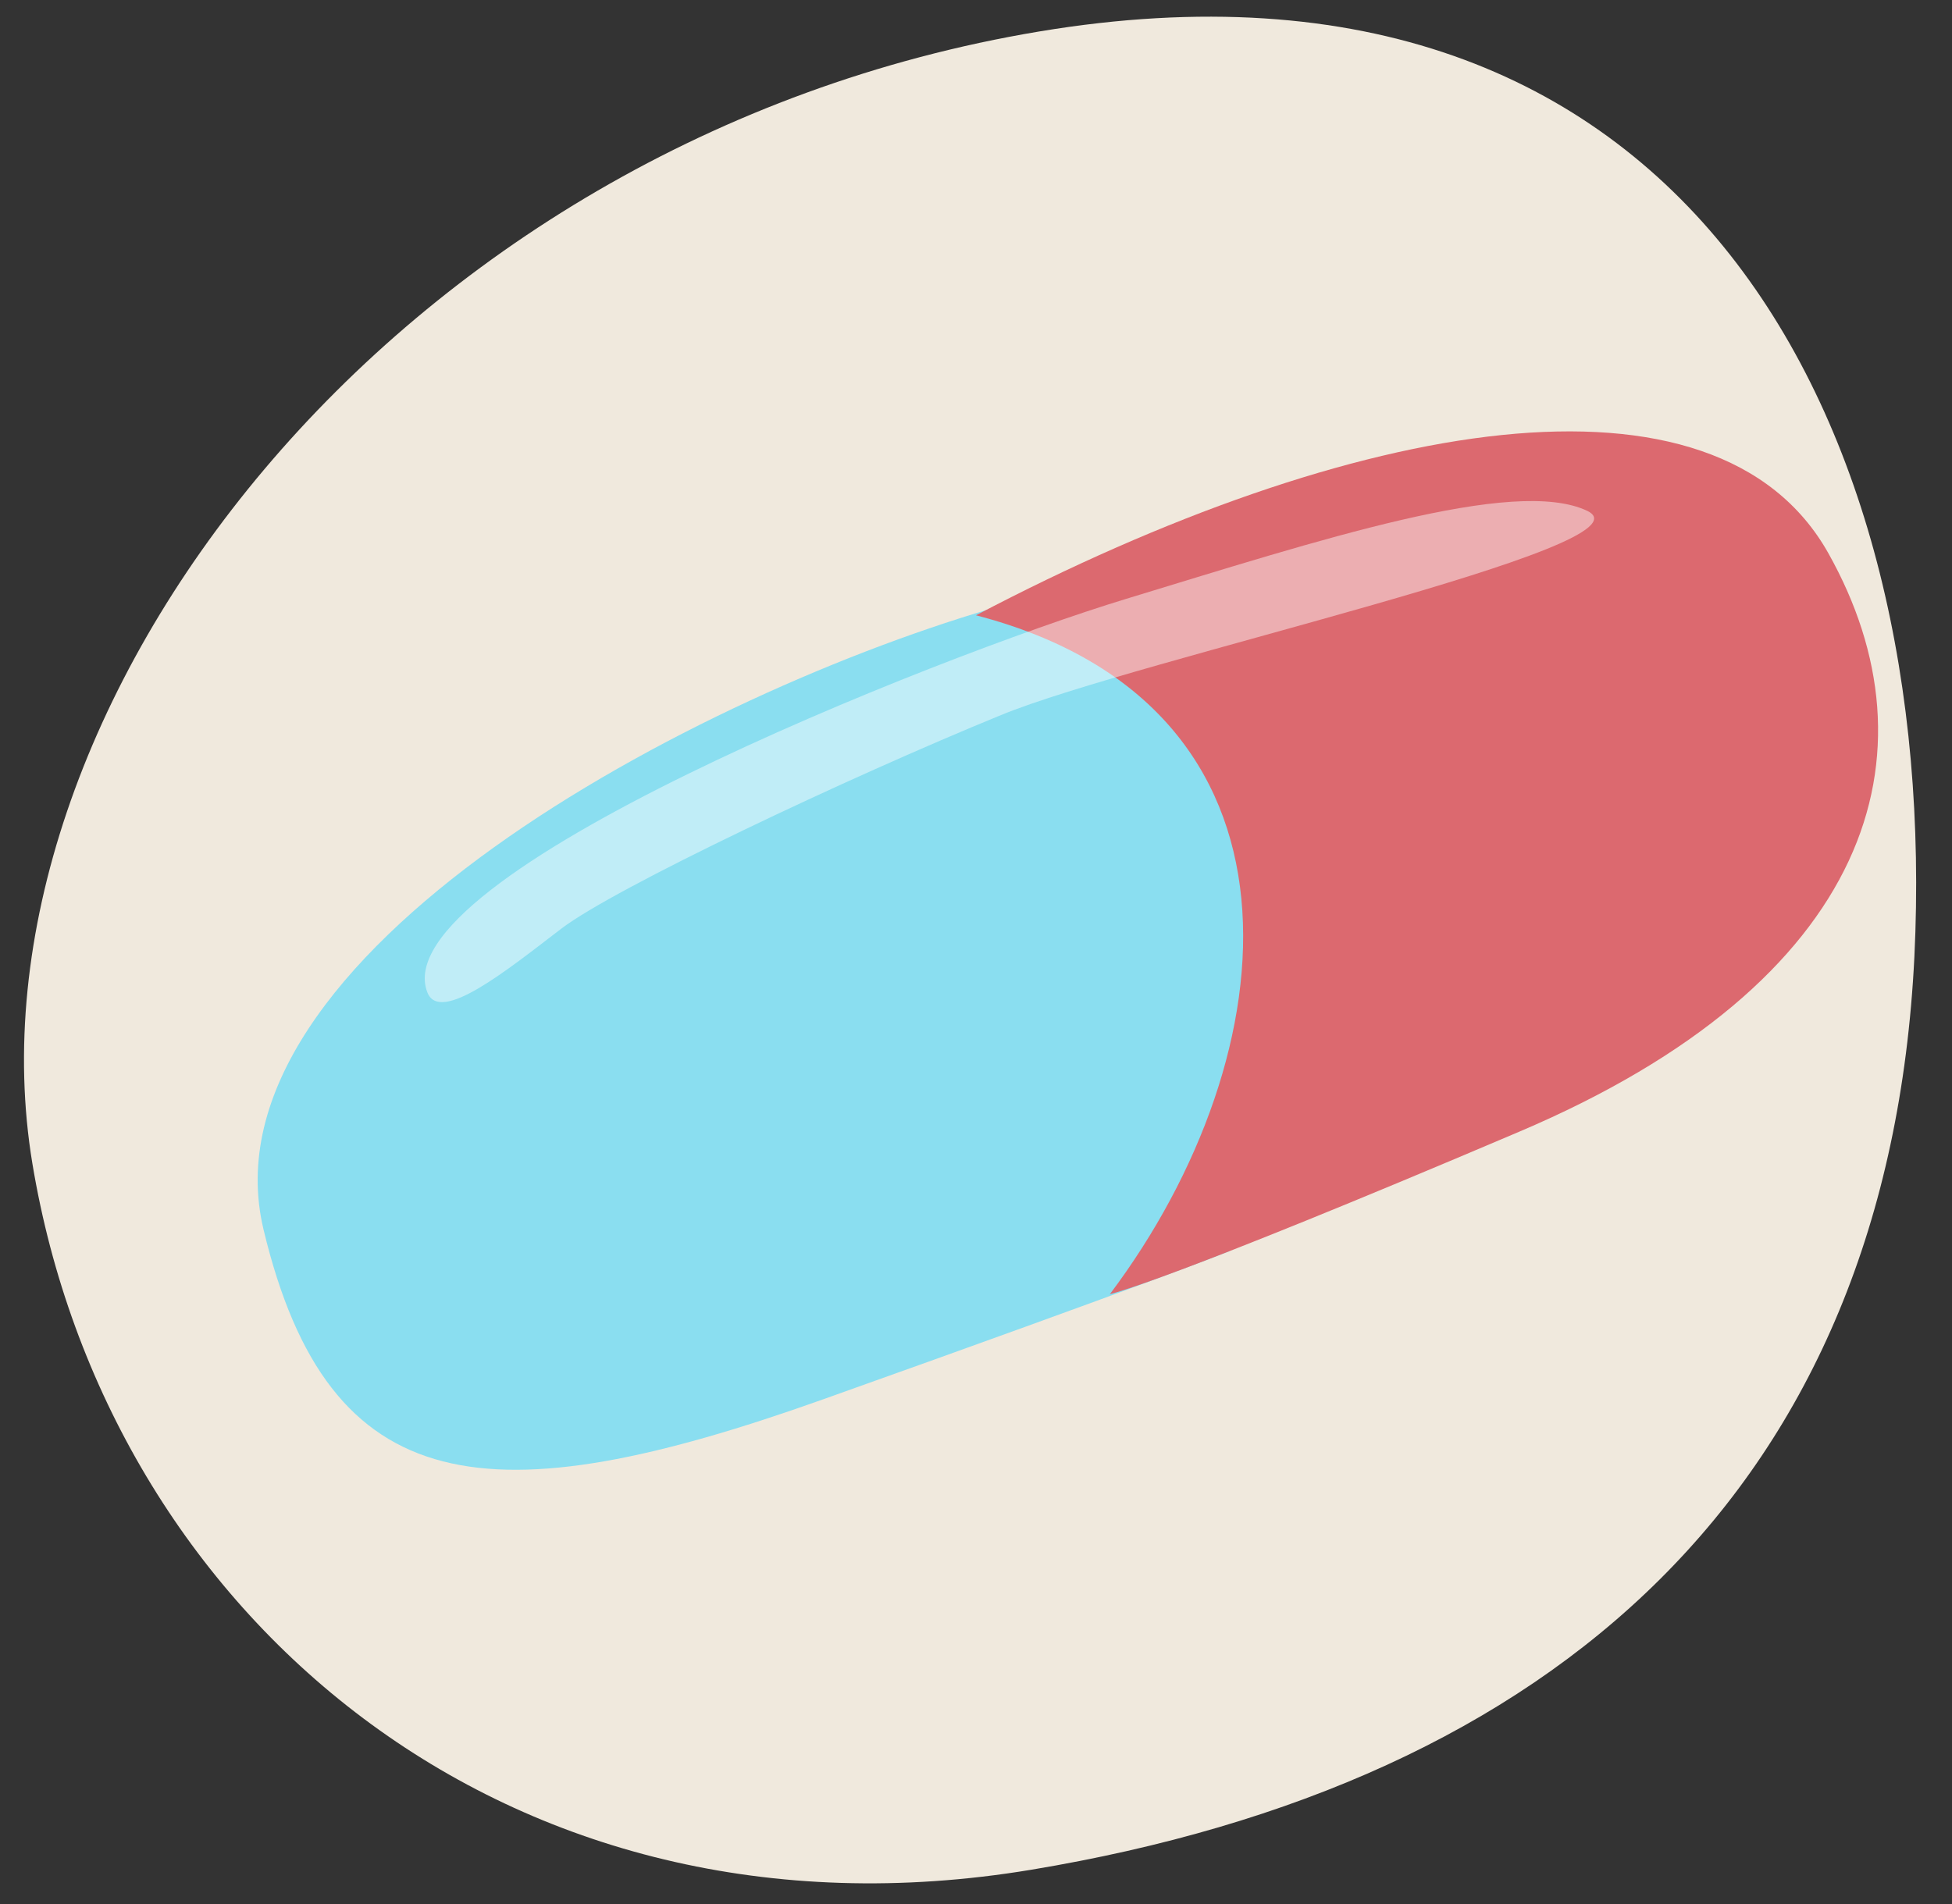 <svg width="41" height="40" viewBox="0 0 41 40" fill="none" xmlns="http://www.w3.org/2000/svg">
<rect x="0" y="0" width="41" height="40" fill="#333333" stroke="none"/>
<g id="Layer_1" clip-path="url(#clip0_3692_29810)">
<path id="Vector" d="M40.21 20.101C39.659 31.246 32.676 37.45 21.66 39.28C10.645 41.111 2.251 33.908 0.68 24.443C-0.891 14.978 8.204 2.932 21.83 0.661C35.457 -1.61 40.75 8.945 40.21 20.101Z" fill="#F0E9DD"/>
<path id="Vector_2" d="M21.113 12.701C14.618 14.54 4.162 20.089 5.535 25.829C6.908 31.569 10.296 31.888 17.276 29.402C24.256 26.916 25.822 26.286 25.822 26.286C25.822 26.286 34.457 11.501 21.113 12.701Z" fill="#8ADEF0"/>
<path id="Vector_3" d="M20.5 12.926C28.43 8.758 36.052 7.429 38.404 11.624C40.757 15.818 39.354 20.615 31.903 23.778C24.452 26.95 23.312 27.188 23.312 27.188C27.111 22.137 27.814 14.83 20.5 12.926Z" fill="#DC696F"/>
<path id="Vector_4" opacity="0.46" d="M8.975 20.845C8.042 18.407 19.604 13.815 23.644 12.584C27.693 11.352 31.811 10.003 33.338 10.732C34.865 11.461 23.879 13.849 21.026 15.022C17.789 16.346 12.902 18.658 11.785 19.513C10.668 20.367 9.237 21.532 8.975 20.845Z" fill="white"/>
</g>
<defs>
<clipPath id="clip0_3692_29810">
<rect width="40" height="40" fill="white" transform="translate(0.5)"/>
</clipPath>
</defs>
</svg>
